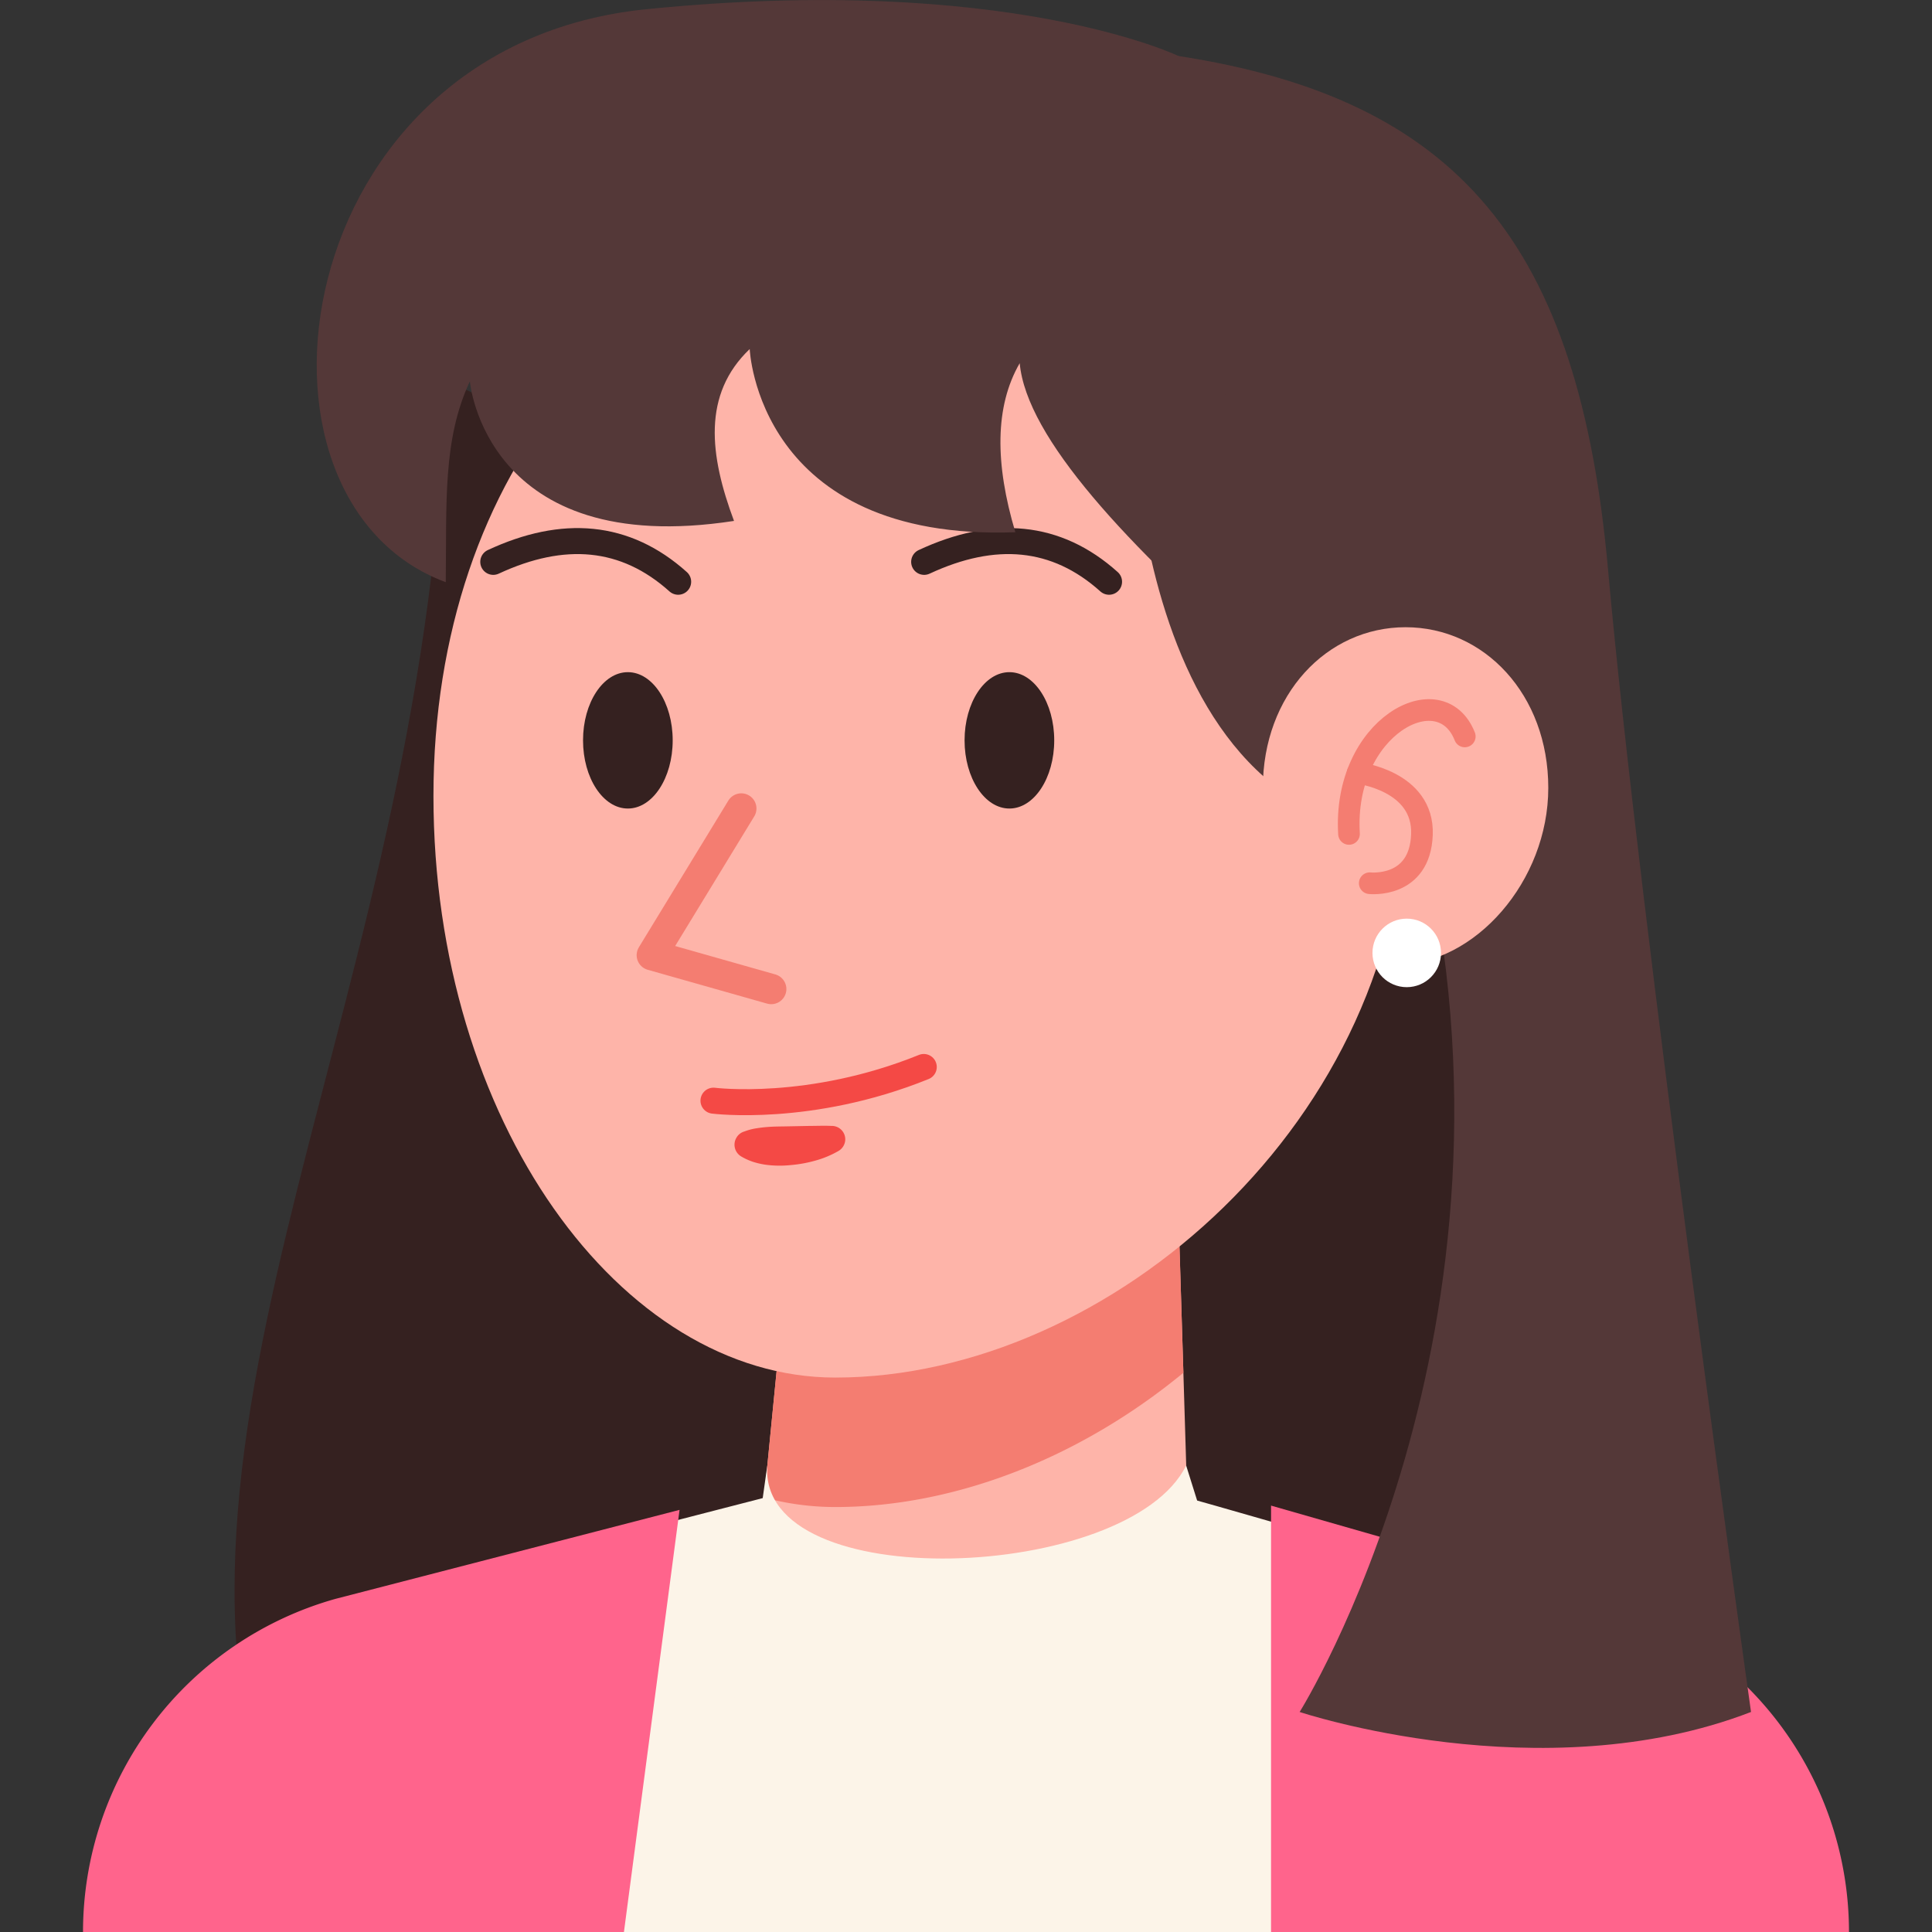 <svg id="Layer_1" viewBox="0 0 512 512" width="100" height="100"
    xmlns="http://www.w3.org/2000/svg" data-name="Layer 1">
    <rect x="0" y="0" width="512" height="512" fill="#333333" stroke="none"/>
    <path d="m421.29 490.56h-346.67c-43.4-110.29 40.25-228.46 43.38-389.9l303.34 144.5z" fill="#352120"/>
    <path d="m317.25 483.38h-123.25c2.12-21.62 5.32-53.93 8.52-86.51 3.36-34.23 6.76-68.76 9-91.49h100.3c.39 12.61 1 34.19 1.79 58.42 1.32 43.64 2.92 95.88 3.64 119.58z" fill="#feb4a9"/>
    <path d="m475.19 512h-443.42a91.72 91.72 0 0 1 66.89-88.28l91.2-23.54 12.64-3.26c-7.93 67-3.4 76.14 34.66 77.47 53.19 0 75.65-28.75 77.46-77.47l7.38 2.08 86.22 24.7a91.73 91.73 0 0 1 66.97 88.3z" fill="#fcf4e8"/>
    <path d="m313.61 363.8c-27 22.26-60.17 35.58-92.27 35.58a72.46 72.46 0 0 1 -18.83-2.51c3.36-34.23 6.76-68.76 9-91.49h100.31c.39 12.62 1.04 34.19 1.79 58.42z" fill="#f47d71"/>
    <path d="m372.49 210.24c0 86.16-78.29 154.83-151.14 154.83-56.88 0-106.48-68-106.48-154.13s52.84-149.21 125.7-149.21 131.92 62.35 131.92 148.51z" fill="#feb4a9"/>
    <ellipse cx="166.39" cy="196.2" fill="#352120" rx="11.88" ry="18.07"/>
    <ellipse cx="267.5" cy="196.2" fill="#352120" rx="11.88" ry="18.07"/>
    <g fill="none" stroke-linecap="round" stroke-linejoin="round" stroke-width="6.89">
        <path d="m130.72 148.9c18.54-8.63 35-7.3 49 5.27" stroke="#352120"/>
        <path d="m244.91 148.9c18.53-8.63 35-7.3 49 5.27" stroke="#352120"/>
        <path d="m189.08 291.69s25.57 3.29 55.73-8.93" stroke="#f44945"/>
    </g>
    <path d="m197.66 299.71a14.83 14.83 0 0 1 2.83-.7c1-.16 1.9-.27 2.85-.34 1.88-.16 3.75-.13 5.62-.18l5.62-.11c1.9 0 3.77-.09 5.76 0h.26a3.56 3.56 0 0 1 3.4 3.72 3.61 3.61 0 0 1 -1.78 2.91 26 26 0 0 1 -6.17 2.57 34.74 34.74 0 0 1 -6.52 1.18 27.93 27.93 0 0 1 -6.59-.09 20.58 20.58 0 0 1 -3.25-.73 16 16 0 0 1 -3.23-1.45 3.62 3.62 0 0 1 -1.29-5 3.52 3.52 0 0 1 1.78-1.53z" fill="#f44945"/>
    <path d="m490 512h-153.16v-113l86.22 24.7a91.73 91.73 0 0 1 66.94 88.3z" fill="#ff648c"/>
    <path d="m180.09 400.13-14.74 111.87h-143.35a91.72 91.72 0 0 1 66.89-88.28z" fill="#ff648c"/>
    <path d="m299.62 97.94s-3.27 123.06 77.21 123.24c31.09 131.2-32.41 232.51-32.41 232.51s64.1 21.43 119.62 0c0 0-29.71-211-37.88-302.62-7.72-86.49-39.68-124.79-113.86-136.23-114.68-17.69-145.91 55.16-145.91 55.16z" fill="#543838"/>
    <path d="m196.45 214.26-23.71 38.87 31.64 8.97" fill="none" stroke="#f47d71" stroke-linecap="round" stroke-linejoin="round" stroke-width="8.04"/>
    <path d="m410.31 208.79c0 24.7-19.43 46.88-40.31 46.88s-35.33-22.18-35.33-46.88 16.93-42.57 37.82-42.57 37.82 17.87 37.82 42.57z" fill="#feb4a9"/>
    <path d="m388.18 195.16c-6.44-16.38-32.4-2.48-30.68 25.84" fill="none" stroke="#f47d71" stroke-linecap="round" stroke-linejoin="round" stroke-width="5.74"/>
    <path d="m359.78 204.83s17.59 2 17.05 16.35-13.83 12.88-13.83 12.88" fill="none" stroke="#f47d71" stroke-linecap="round" stroke-linejoin="round" stroke-width="5.74"/>
    <path d="m203.34 388.37c-2.53 34.78 95.77 30.92 111 0l2.9 9.25v81.38h-126.61z" fill="#fcf4e8"/>
    <circle cx="372.8" cy="252.53" fill="#fff" r="9.08"/>
    <path d="m312.3 14.84s-45.51-22-141-12.4-111.9 130.05-53.17 151.85c.26-21-.84-37.77 6.39-53.24 0 0 4 47.16 70 37-6.5-17.4-8.44-33.53 4.16-45.55 0 0 2 51 70.4 48.55-5.44-18.2-5.46-33.36 1.15-44.8 1.82 19.82 28.37 48.12 64.32 79.65z" fill="#543838"/>
</svg>